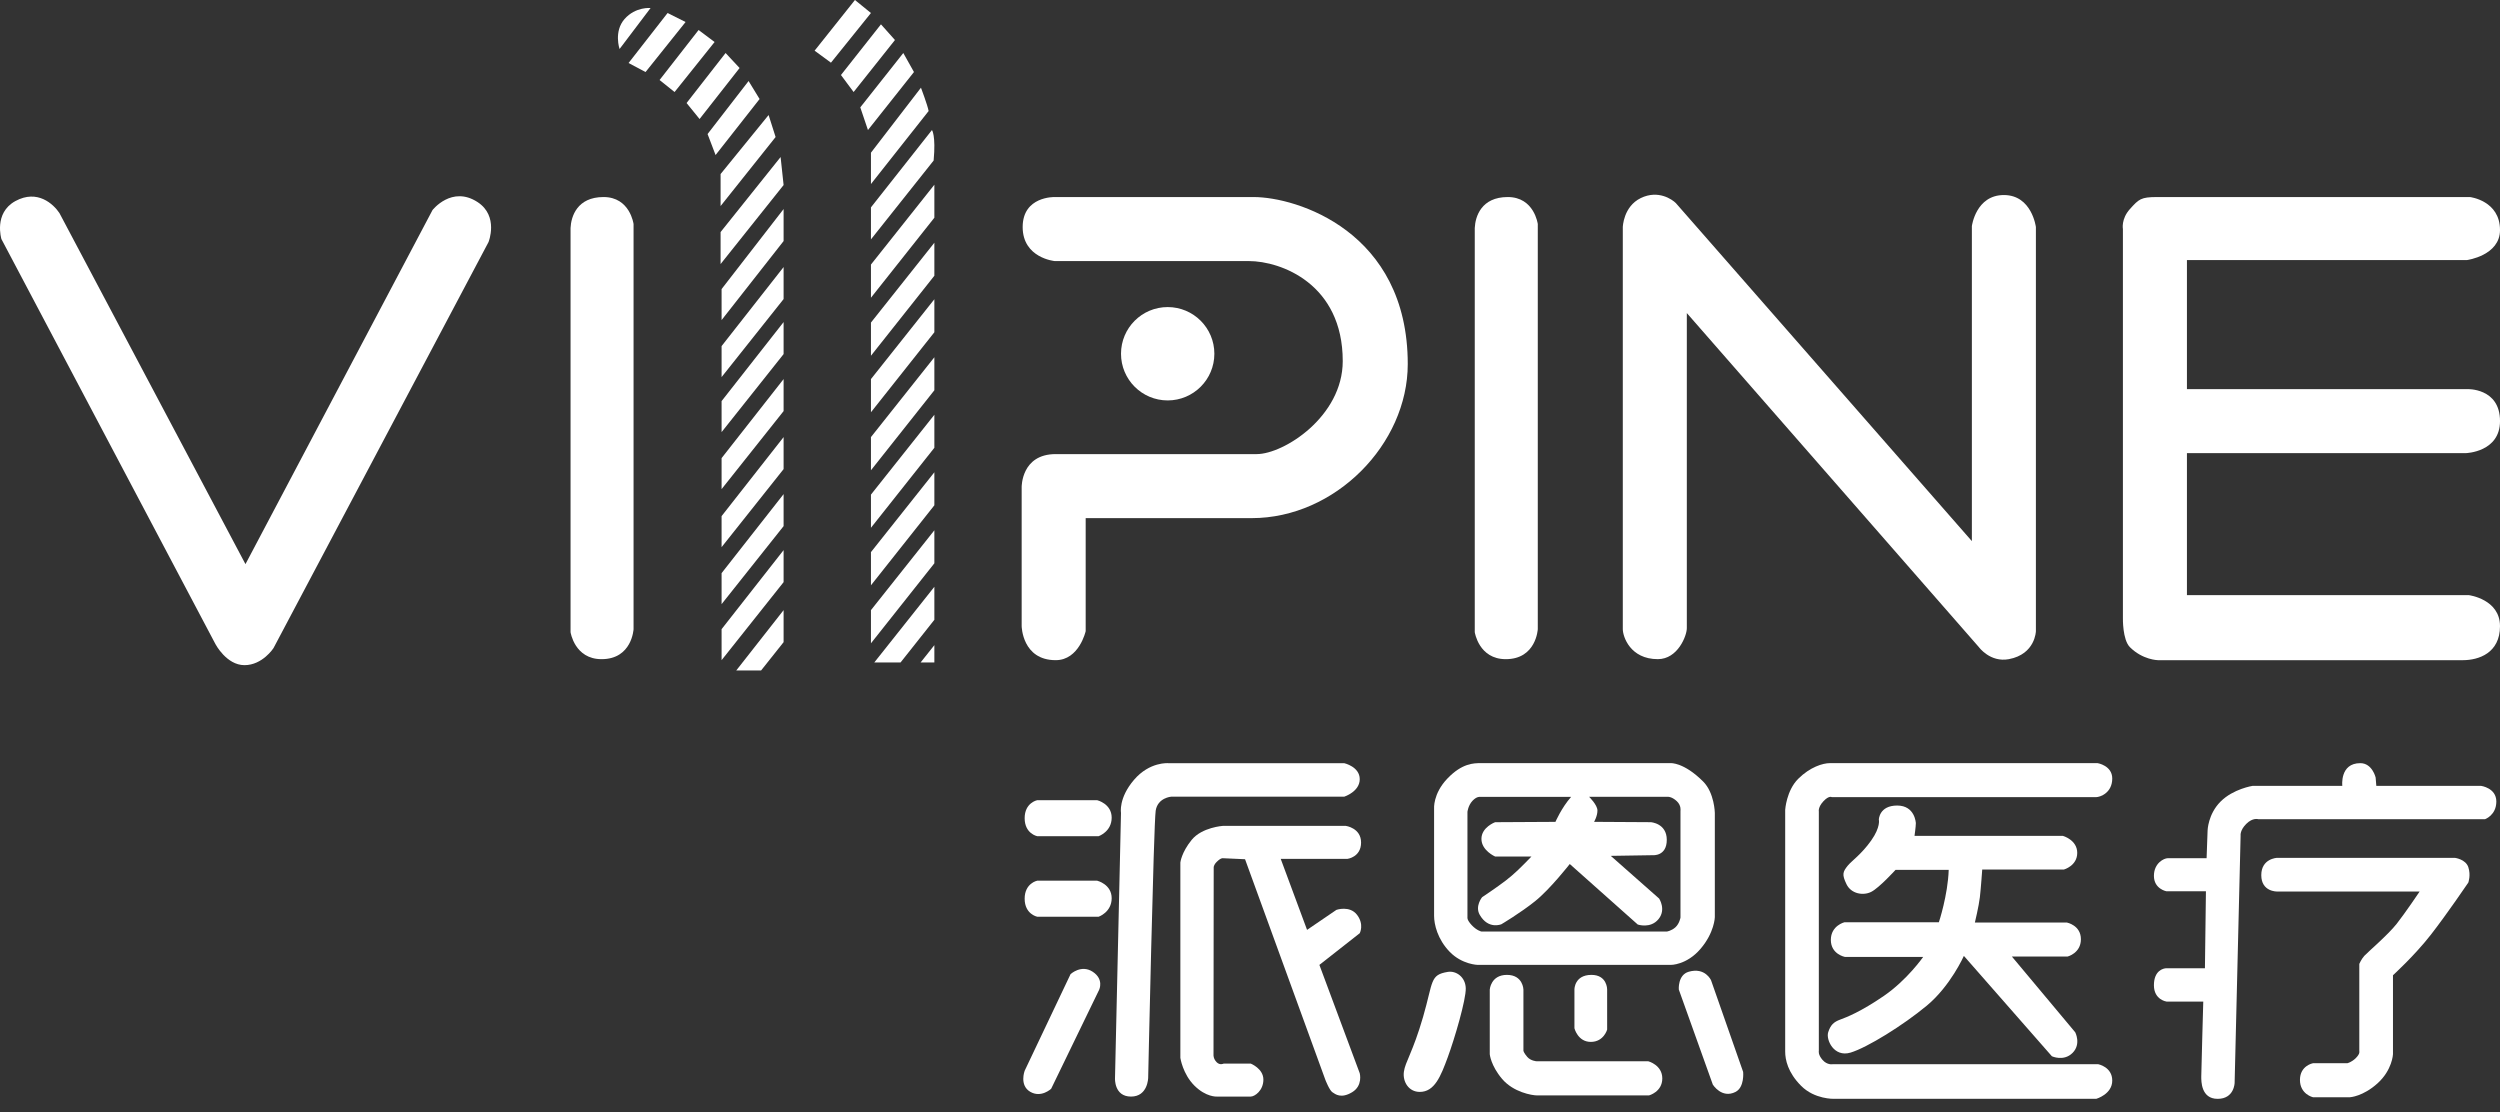 <?xml version="1.0" encoding="utf-8"?>
<!-- Generator: Adobe Illustrator 15.0.0, SVG Export Plug-In . SVG Version: 6.00 Build 0)  -->
<!DOCTYPE svg PUBLIC "-//W3C//DTD SVG 1.1//EN" "http://www.w3.org/Graphics/SVG/1.1/DTD/svg11.dtd">
<svg version="1.1" id="图层_1" xmlns="http://www.w3.org/2000/svg" xmlns:xlink="http://www.w3.org/1999/xlink" x="0px" y="0px"
	 width="200px" height="89px" viewBox="0 0 200 89" enable-background="new 0 0 200 89" xml:space="preserve">
<rect x="0" y="0" width="200" height="89" fill="#333333" stroke="none"/>
<g>
	<path fill-rule="evenodd" clip-rule="evenodd" fill="#FFFFFF" d="M4.754,17.044l14.883,28.087l14.964-28.327
		c0,0,1.542-1.98,3.601-0.64c1.72,1.12,0.88,3.201,0.88,3.201L21.878,51.852c0,0-0.88,1.361-2.32,1.361
		c-1.44,0-2.321-1.682-2.321-1.682L0.113,19.125c0,0-0.64-2.081,1.12-3.041C2.994,15.124,4.274,16.324,4.754,17.044z"/>
	<path fill-rule="evenodd" clip-rule="evenodd" fill="#FFFFFF" d="M45.644,18.245v32.328c0,0,0.32,2.16,2.48,2.16
		c2.44,0,2.561-2.4,2.561-2.4V17.924c0,0-0.28-2.161-2.4-2.161C46.164,15.764,45.684,17.324,45.644,18.245z"/>
	<path fill-rule="evenodd" clip-rule="evenodd" fill="#FFFFFF" d="M117.981,18.245v32.328c0,0,0.32,2.16,2.48,2.16
		c2.441,0,2.562-2.4,2.562-2.4V17.924c0,0-0.28-2.161-2.401-2.161C118.501,15.764,118.021,17.324,117.981,18.245z"/>
	<path fill-rule="evenodd" clip-rule="evenodd" fill="#FFFFFF" d="M49.565,3.921c0,0-0.48-1.4,0.4-2.4c0.88-1,2.081-0.88,2.081-0.88
		L49.565,3.921z"/>
	<path fill-rule="evenodd" clip-rule="evenodd" fill="#FFFFFF" d="M50.285,5.042l3.121-4.001l1.44,0.72l-3.201,4.001L50.285,5.042z"
		/>
	<path fill-rule="evenodd" clip-rule="evenodd" fill="#FFFFFF" d="M52.766,6.401l3.121-4l1.28,0.96l-3.201,4.001L52.766,6.401z"/>
	<path fill-rule="evenodd" clip-rule="evenodd" fill="#FFFFFF" d="M58.047,4.241l1.12,1.2l-3.201,4.081l-1.04-1.28L58.047,4.241z"/>
	<path fill-rule="evenodd" clip-rule="evenodd" fill="#FFFFFF" d="M59.887,6.482l0.88,1.44l-3.521,4.481l-0.64-1.68L59.887,6.482z"
		/>
	<path fill-rule="evenodd" clip-rule="evenodd" fill="#FFFFFF" d="M61.488,9.202l0.56,1.761l-4.401,5.521v-2.561L61.488,9.202z"/>
	<path fill-rule="evenodd" clip-rule="evenodd" fill="#FFFFFF" d="M62.448,12.563l0.24,2.241l-5.041,6.321v-2.561L62.448,12.563z"/>
	<path fill-rule="evenodd" clip-rule="evenodd" fill="#FFFFFF" d="M62.688,16.724v2.561l-4.961,6.321v-2.48L62.688,16.724z"/>
	<path fill-rule="evenodd" clip-rule="evenodd" fill="#FFFFFF" d="M62.688,21.365v2.561l-4.961,6.241v-2.48L62.688,21.365z"/>
	<path fill-rule="evenodd" clip-rule="evenodd" fill="#FFFFFF" d="M62.688,25.766v2.561l-4.961,6.242v-2.481L62.688,25.766z"/>
	<path fill-rule="evenodd" clip-rule="evenodd" fill="#FFFFFF" d="M62.688,30.327v2.561l-4.961,6.242v-2.48L62.688,30.327z"/>
	<path fill-rule="evenodd" clip-rule="evenodd" fill="#FFFFFF" d="M62.688,34.968v2.561l-4.961,6.242V41.29L62.688,34.968z"/>
	<path fill-rule="evenodd" clip-rule="evenodd" fill="#FFFFFF" d="M62.688,39.529v2.561l-4.961,6.241v-2.48L62.688,39.529z"/>
	<path fill-rule="evenodd" clip-rule="evenodd" fill="#FFFFFF" d="M62.688,44.01v2.561l-4.961,6.242v-2.48L62.688,44.01z"/>
	<path fill-rule="evenodd" clip-rule="evenodd" fill="#FFFFFF" d="M84.373,15.764c0,0,14.924,0,15.924,0
		c3.401,0,12.323,2.721,12.323,13.363c0,6.401-5.8,12.323-12.483,12.323c-2.721,0-13.283,0-13.283,0v9.043c0,0-0.52,2.32-2.4,2.32
		c-2.681,0-2.721-2.721-2.721-2.721V38.969c0,0-0.04-2.641,2.721-2.641s15.043,0,16.084,0c2.161,0,6.881-3,6.881-7.442
		c0-6.161-4.921-8.001-7.522-8.001c-2.12,0-15.523,0-15.523,0s-2.561-0.24-2.561-2.721S84.373,15.764,84.373,15.764z"/>
	<path fill-rule="evenodd" clip-rule="evenodd" fill="#FFFFFF" d="M129.824,50.333V18.165c0,0,0.04-1.641,1.44-2.321
		s2.521,0.12,2.801,0.4L157.75,43.29V18.084c0,0,0.32-2.481,2.561-2.481s2.561,2.561,2.561,2.561v32.328c0,0-0.04,1.84-2.16,2.24
		c-1.499,0.283-2.4-0.961-2.4-0.961l-23.366-26.726c0,0,0,24.605,0,25.207c0,0.6-0.72,2.48-2.32,2.48
		C130.424,52.733,129.824,50.932,129.824,50.333z"/>
	<path fill-rule="evenodd" clip-rule="evenodd" fill="#FFFFFF" d="M174.955,20.805v10.323h22.405c0,0,2.641-0.12,2.641,2.561
		c0,2.48-2.721,2.561-2.721,2.561h-22.325v11.363h22.565c0,0,2.48,0.32,2.48,2.48s-1.721,2.721-2.961,2.721s-24.405,0-24.405,0
		s-1.216-0.016-2.241-1.041c-0.6-0.6-0.56-2.32-0.56-2.32V18.324c0,0-0.16-0.8,0.56-1.6c0.721-0.8,0.881-0.96,2.161-0.96
		s25.046,0,25.046,0s2.4,0.28,2.4,2.641c0,2.041-2.641,2.4-2.641,2.4H174.955z"/>
	<polygon fill-rule="evenodd" clip-rule="evenodd" fill="#FFFFFF" points="60.886,53.639 62.688,51.372 62.688,48.811 
		58.899,53.639 	"/>
	<circle fill-rule="evenodd" clip-rule="evenodd" fill="#FFFFFF" cx="93.415" cy="28.3" r="3.734"/>
	<polygon fill-rule="evenodd" clip-rule="evenodd" fill="#FFFFFF" points="65.168,4.055 68.396,0 69.676,1.041 66.476,5.015 	"/>
	<polygon fill-rule="evenodd" clip-rule="evenodd" fill="#FFFFFF" points="67.276,6.001 70.477,1.947 71.597,3.201 68.289,7.362 	
		"/>
	<polygon fill-rule="evenodd" clip-rule="evenodd" fill="#FFFFFF" points="72.264,4.241 73.117,5.762 69.436,10.403 68.823,8.589 	
		"/>
	<path fill-rule="evenodd" clip-rule="evenodd" fill="#FFFFFF" d="M73.677,7.015c0,0,0.533,1.414,0.613,1.867l-4.614,5.841v-2.507
		L73.677,7.015z"/>
	<path fill-rule="evenodd" clip-rule="evenodd" fill="#FFFFFF" d="M74.557,10.403c0,0,0.32,0.427,0.134,2.44l-5.015,6.308v-2.561
		L74.557,10.403z"/>
	<polygon fill-rule="evenodd" clip-rule="evenodd" fill="#FFFFFF" points="74.749,14.777 74.749,17.417 69.676,23.819 
		69.676,21.165 	"/>
	<polygon fill-rule="evenodd" clip-rule="evenodd" fill="#FFFFFF" points="74.749,19.418 74.749,22.059 69.676,28.46 69.676,25.806 
			"/>
	<polygon fill-rule="evenodd" clip-rule="evenodd" fill="#FFFFFF" points="74.749,23.939 74.749,26.58 69.676,32.981 69.676,30.327 
			"/>
	<polygon fill-rule="evenodd" clip-rule="evenodd" fill="#FFFFFF" points="74.749,28.58 74.749,31.221 69.676,37.622 69.676,34.968 
			"/>
	<polygon fill-rule="evenodd" clip-rule="evenodd" fill="#FFFFFF" points="74.749,33.181 74.749,35.822 69.676,42.223 
		69.676,39.569 	"/>
	<polygon fill-rule="evenodd" clip-rule="evenodd" fill="#FFFFFF" points="74.749,37.782 74.749,40.423 69.676,46.825 69.676,44.17 
			"/>
	<polygon fill-rule="evenodd" clip-rule="evenodd" fill="#FFFFFF" points="74.749,42.423 74.749,45.064 69.676,51.465 
		69.676,48.811 	"/>
	<polygon fill-rule="evenodd" clip-rule="evenodd" fill="#FFFFFF" points="74.749,52.999 74.749,51.612 73.647,52.999 	"/>
	<polygon fill-rule="evenodd" clip-rule="evenodd" fill="#FFFFFF" points="72.043,52.999 74.749,49.584 74.749,46.944 
		69.941,52.999 	"/>
	<path fill-rule="evenodd" clip-rule="evenodd" fill="#FFFFFF" d="M82.973,64.016h4.801c0,0,1.16,0.279,1.16,1.398
		c0,1.121-1.041,1.48-1.041,1.48h-4.921c0,0-1-0.199-1-1.439S82.973,64.016,82.973,64.016z"/>
	<path fill-rule="evenodd" clip-rule="evenodd" fill="#FFFFFF" d="M82.973,70.456h4.801c0,0,1.16,0.281,1.16,1.402
		c0,1.119-1.041,1.479-1.041,1.479h-4.921c0,0-1-0.199-1-1.439S82.973,70.456,82.973,70.456z"/>
	<path fill-rule="evenodd" clip-rule="evenodd" fill="#FFFFFF" d="M81.973,85.661l3.671-7.729c0,0,0.85-0.795,1.77-0.193
		c0.92,0.6,0.52,1.439,0.52,1.439L84.093,87.1c0,0-0.8,0.76-1.68,0.24S81.973,85.661,81.973,85.661z"/>
	<path fill-rule="evenodd" clip-rule="evenodd" fill="#FFFFFF" d="M107.539,61.055c0,0,1.24,0.279,1.24,1.279s-1.24,1.4-1.24,1.4
		H93.695c0,0-1.08,0.08-1.24,1.121c-0.16,1.039-0.601,21.363-0.601,21.363s-0.013,1.508-1.374,1.508s-1.28-1.467-1.28-1.467
		l0.48-21.232c0,0-0.213-1.174,1.041-2.641s2.747-1.332,2.747-1.332H107.539z"/>
	<path fill="#FFFFFF" d="M97.843,66.069h9.816c0,0,1.227,0.16,1.227,1.334s-1.093,1.307-1.093,1.307h-5.335l2.107,5.68l2.348-1.6
		c0,0,1.066-0.373,1.653,0.4s0.213,1.467,0.213,1.467l-3.228,2.535l3.228,8.668c0,0,0.268,0.994-0.613,1.52
		c-0.88,0.527-1.333,0.162-1.573,0c-0.24-0.158-0.561-0.986-0.561-0.986l-6.428-17.656l-1.761-0.08c0,0-0.16-0.055-0.507,0.293
		c-0.264,0.264-0.24,0.453-0.24,0.453L97.081,84.42c0,0-0.011,0.293,0.255,0.561c0.267,0.266,0.561,0.105,0.561,0.105h2.16
		c0,0,1.014,0.4,1.014,1.281c0,0.879-0.694,1.359-1.014,1.359s-2.721,0-2.721,0s-0.854,0.053-1.787-0.879
		c-0.934-0.936-1.12-2.215-1.12-2.215V69.002c0,0,0.08-0.799,0.907-1.814C96.163,66.176,97.843,66.069,97.843,66.069z"/>
	<path fill="#FFFFFF" d="M136.252,62.522c-1.547-1.547-2.597-1.471-2.597-1.471h-15.194c-0.561,0-1.493,0.004-2.667,1.23
		s-1.067,2.428-1.067,2.428s0,7.895,0,8.561c0,0.668,0.267,1.867,1.254,2.881c0.986,1.014,2.24,1.041,2.24,1.041h15.435
		c0,0,1.263,0.025,2.383-1.281s1.147-2.533,1.147-2.533v-8.35C137.186,65.028,137.157,63.426,136.252,62.522z M134.438,64.868v8.537
		c0,0-0.08,0.479-0.399,0.773c-0.32,0.293-0.693,0.346-0.693,0.346h-14.83c0,0-0.374-0.08-0.773-0.506
		c-0.4-0.428-0.347-0.613-0.347-0.613v-8.457c0,0,0.053-0.506,0.399-0.879s0.613-0.32,0.613-0.32h7.282
		c-0.773,0.881-1.254,2-1.254,2l-4.827,0.027c0,0-1.094,0.4-1.094,1.334s1.094,1.412,1.094,1.412h2.907
		c-0.801,0.828-1.36,1.389-2.055,1.922c-0.693,0.533-1.894,1.334-1.894,1.334s-0.587,0.719-0.187,1.412
		c0.691,1.199,1.733,0.748,1.733,0.748s1.494-0.881,2.694-1.842c1.2-0.959,2.774-2.975,2.774-2.975l5.44,4.842
		c0,0,1.014,0.348,1.654-0.426c0.64-0.773,0.054-1.654,0.054-1.654l-3.868-3.414l3.36-0.053c0,0,1.121,0.105,1.121-1.227
		c0-1.334-1.28-1.414-1.28-1.414l-4.535-0.027c0,0,0.268-0.453,0.268-0.906s-0.667-1.096-0.667-1.096h6.348
		c0,0,0.294,0.002,0.667,0.348C134.518,64.442,134.438,64.868,134.438,64.868z"/>
	<path fill="#FFFFFF" d="M115.821,77.752c0.658-0.111,1.413,0.398,1.44,1.307c0.026,0.906-0.881,4-1.44,5.521
		c-0.561,1.52-1.052,2.773-2.24,2.773c-0.881,0-1.377-0.807-1.271-1.607c0.106-0.799,0.71-1.541,1.537-4.395
		C114.673,78.499,114.38,77.991,115.821,77.752z"/>
	<path fill="#FFFFFF" d="M119.181,79.165v5.176c0,0,0.081,0.906,0.987,1.973c0.907,1.066,2.387,1.32,2.814,1.32
		c0.427,0,8.935,0,8.935,0s1.067-0.279,1.067-1.359s-1.12-1.373-1.12-1.373h-8.936c0,0-0.467-0.027-0.747-0.348
		s-0.307-0.494-0.307-0.494v-4.895c0,0-0.026-1.174-1.32-1.174C119.262,77.991,119.181,79.165,119.181,79.165z"/>
	<path fill="#FFFFFF" d="M125.956,79.139c0,0,0.001-1.148,1.361-1.148c1.255,0,1.254,1.148,1.254,1.148l0.001,3.227
		c0,0-0.268,0.986-1.308,0.986c-1.041,0-1.309-1.092-1.309-1.092V79.139z"/>
	<path fill="#FFFFFF" d="M134.305,79.165l2.721,7.604c0,0,0.713,1.143,1.813,0.586c0.737-0.373,0.613-1.6,0.613-1.6l-2.569-7.336
		c0,0-0.467-1.055-1.778-0.682C134.208,77.991,134.305,79.165,134.305,79.165z"/>
	<path fill="#FFFFFF" d="M167.806,61.051c0,0,1.174,0.189,1.174,1.23c0,1.146-0.96,1.492-1.308,1.492c-0.347,0-21.124,0-21.124,0
		s-0.214-0.158-0.667,0.32c-0.454,0.48-0.374,0.828-0.374,0.828v19.15c0,0-0.08,0.293,0.294,0.721c0.373,0.426,0.8,0.346,0.8,0.346
		h21.259c0,0,1.12,0.215,1.12,1.309s-1.28,1.459-1.28,1.459h-20.992c0,0-1.533,0.047-2.613-1.033s-1.28-2.107-1.28-2.746
		c0-0.641,0-19.338,0-19.338s0.093-1.535,1.04-2.482c0.947-0.945,1.974-1.256,2.534-1.256
		C146.948,61.051,167.806,61.051,167.806,61.051z"/>
	<path fill="#FFFFFF" d="M165.032,66.87c0,0,1.147,0.318,1.147,1.359s-1.067,1.334-1.067,1.334h-6.534c0,0-0.107,1.521-0.188,2.215
		c-0.079,0.693-0.399,2.025-0.399,2.025h7.361c0,0,1.121,0.215,1.121,1.334c0,1.121-1.067,1.387-1.067,1.387h-4.454l5.067,6.059
		c0,0,0.493,0.943-0.214,1.65c-0.706,0.707-1.653,0.268-1.653,0.268l-7.041-8.029c0,0-1.067,2.4-2.961,3.975
		s-4.774,3.361-6.108,3.762c-1.334,0.398-1.974-1.037-1.787-1.625c0.187-0.59,0.453-0.83,0.96-1.016
		c0.507-0.188,1.628-0.615,3.494-1.895c1.868-1.281,3.147-3.121,3.147-3.121h-6.268c0,0-1.12-0.213-1.12-1.359
		c0-1.148,1.093-1.414,1.093-1.414h7.549c0,0,0.72-2.162,0.787-4.188h-4.255c0,0-1.307,1.439-1.947,1.76
		c-0.64,0.32-1.6,0.16-1.974-0.613c-0.373-0.773-0.31-0.982,0.107-1.494c0.287-0.354,1.093-0.906,1.866-2
		c0.774-1.094,0.614-1.68,0.614-1.68s0.026-1.121,1.467-1.121s1.493,1.414,1.493,1.414c0,0.266-0.106,1.014-0.106,1.014H165.032z"/>
	<path fill="#FFFFFF" d="M190.105,62.868h8.375c0,0,1.227,0.16,1.227,1.254s-0.906,1.414-0.906,1.414h-18.138
		c0,0-0.44-0.146-0.96,0.373c-0.521,0.52-0.454,0.934-0.454,0.934l-0.479,19.791c0,0-0.027,1.275-1.36,1.273
		c-1.334,0-1.308-1.434-1.308-1.779c0-0.348,0.16-6.002,0.16-6.002h-2.934c0,0-1.014-0.133-1.014-1.307s0.747-1.361,1.014-1.361
		s3.067,0,3.067,0l0.08-6.16h-3.174c0,0-0.987-0.188-0.987-1.229c0-1.039,0.827-1.412,1.094-1.412s3.12,0,3.12,0l0.08-2.215
		c0,0,0.027-1.307,1.041-2.32c1.013-1.014,2.561-1.254,2.561-1.254h7.175c0,0-0.214-1.816,1.44-1.816c0.96,0,1.227,1.15,1.227,1.15
		L190.105,62.868z"/>
	<path fill="#FFFFFF" d="M182.156,68.629H196.4c0,0,0.854,0.107,1.066,0.746c0.214,0.641,0,1.229,0,1.229s-1.681,2.48-2.987,4.16
		s-3.041,3.254-3.041,3.254v6.322c0,0-0.053,1.254-1.227,2.32s-2.214,1.119-2.214,1.119h-2.961c0,0-1.04-0.238-1.04-1.387
		c0-1.146,1.04-1.334,1.04-1.334h2.748c0,0,0.346-0.074,0.693-0.424c0.347-0.35,0.267-0.535,0.267-0.535v-6.988
		c0,0,0.16-0.373,0.399-0.641c0.24-0.268,1.895-1.68,2.588-2.561s1.84-2.588,1.84-2.588h-11.416c0,0-1.253,0.027-1.253-1.307
		S182.156,68.629,182.156,68.629z"/>
</g>
</svg>
